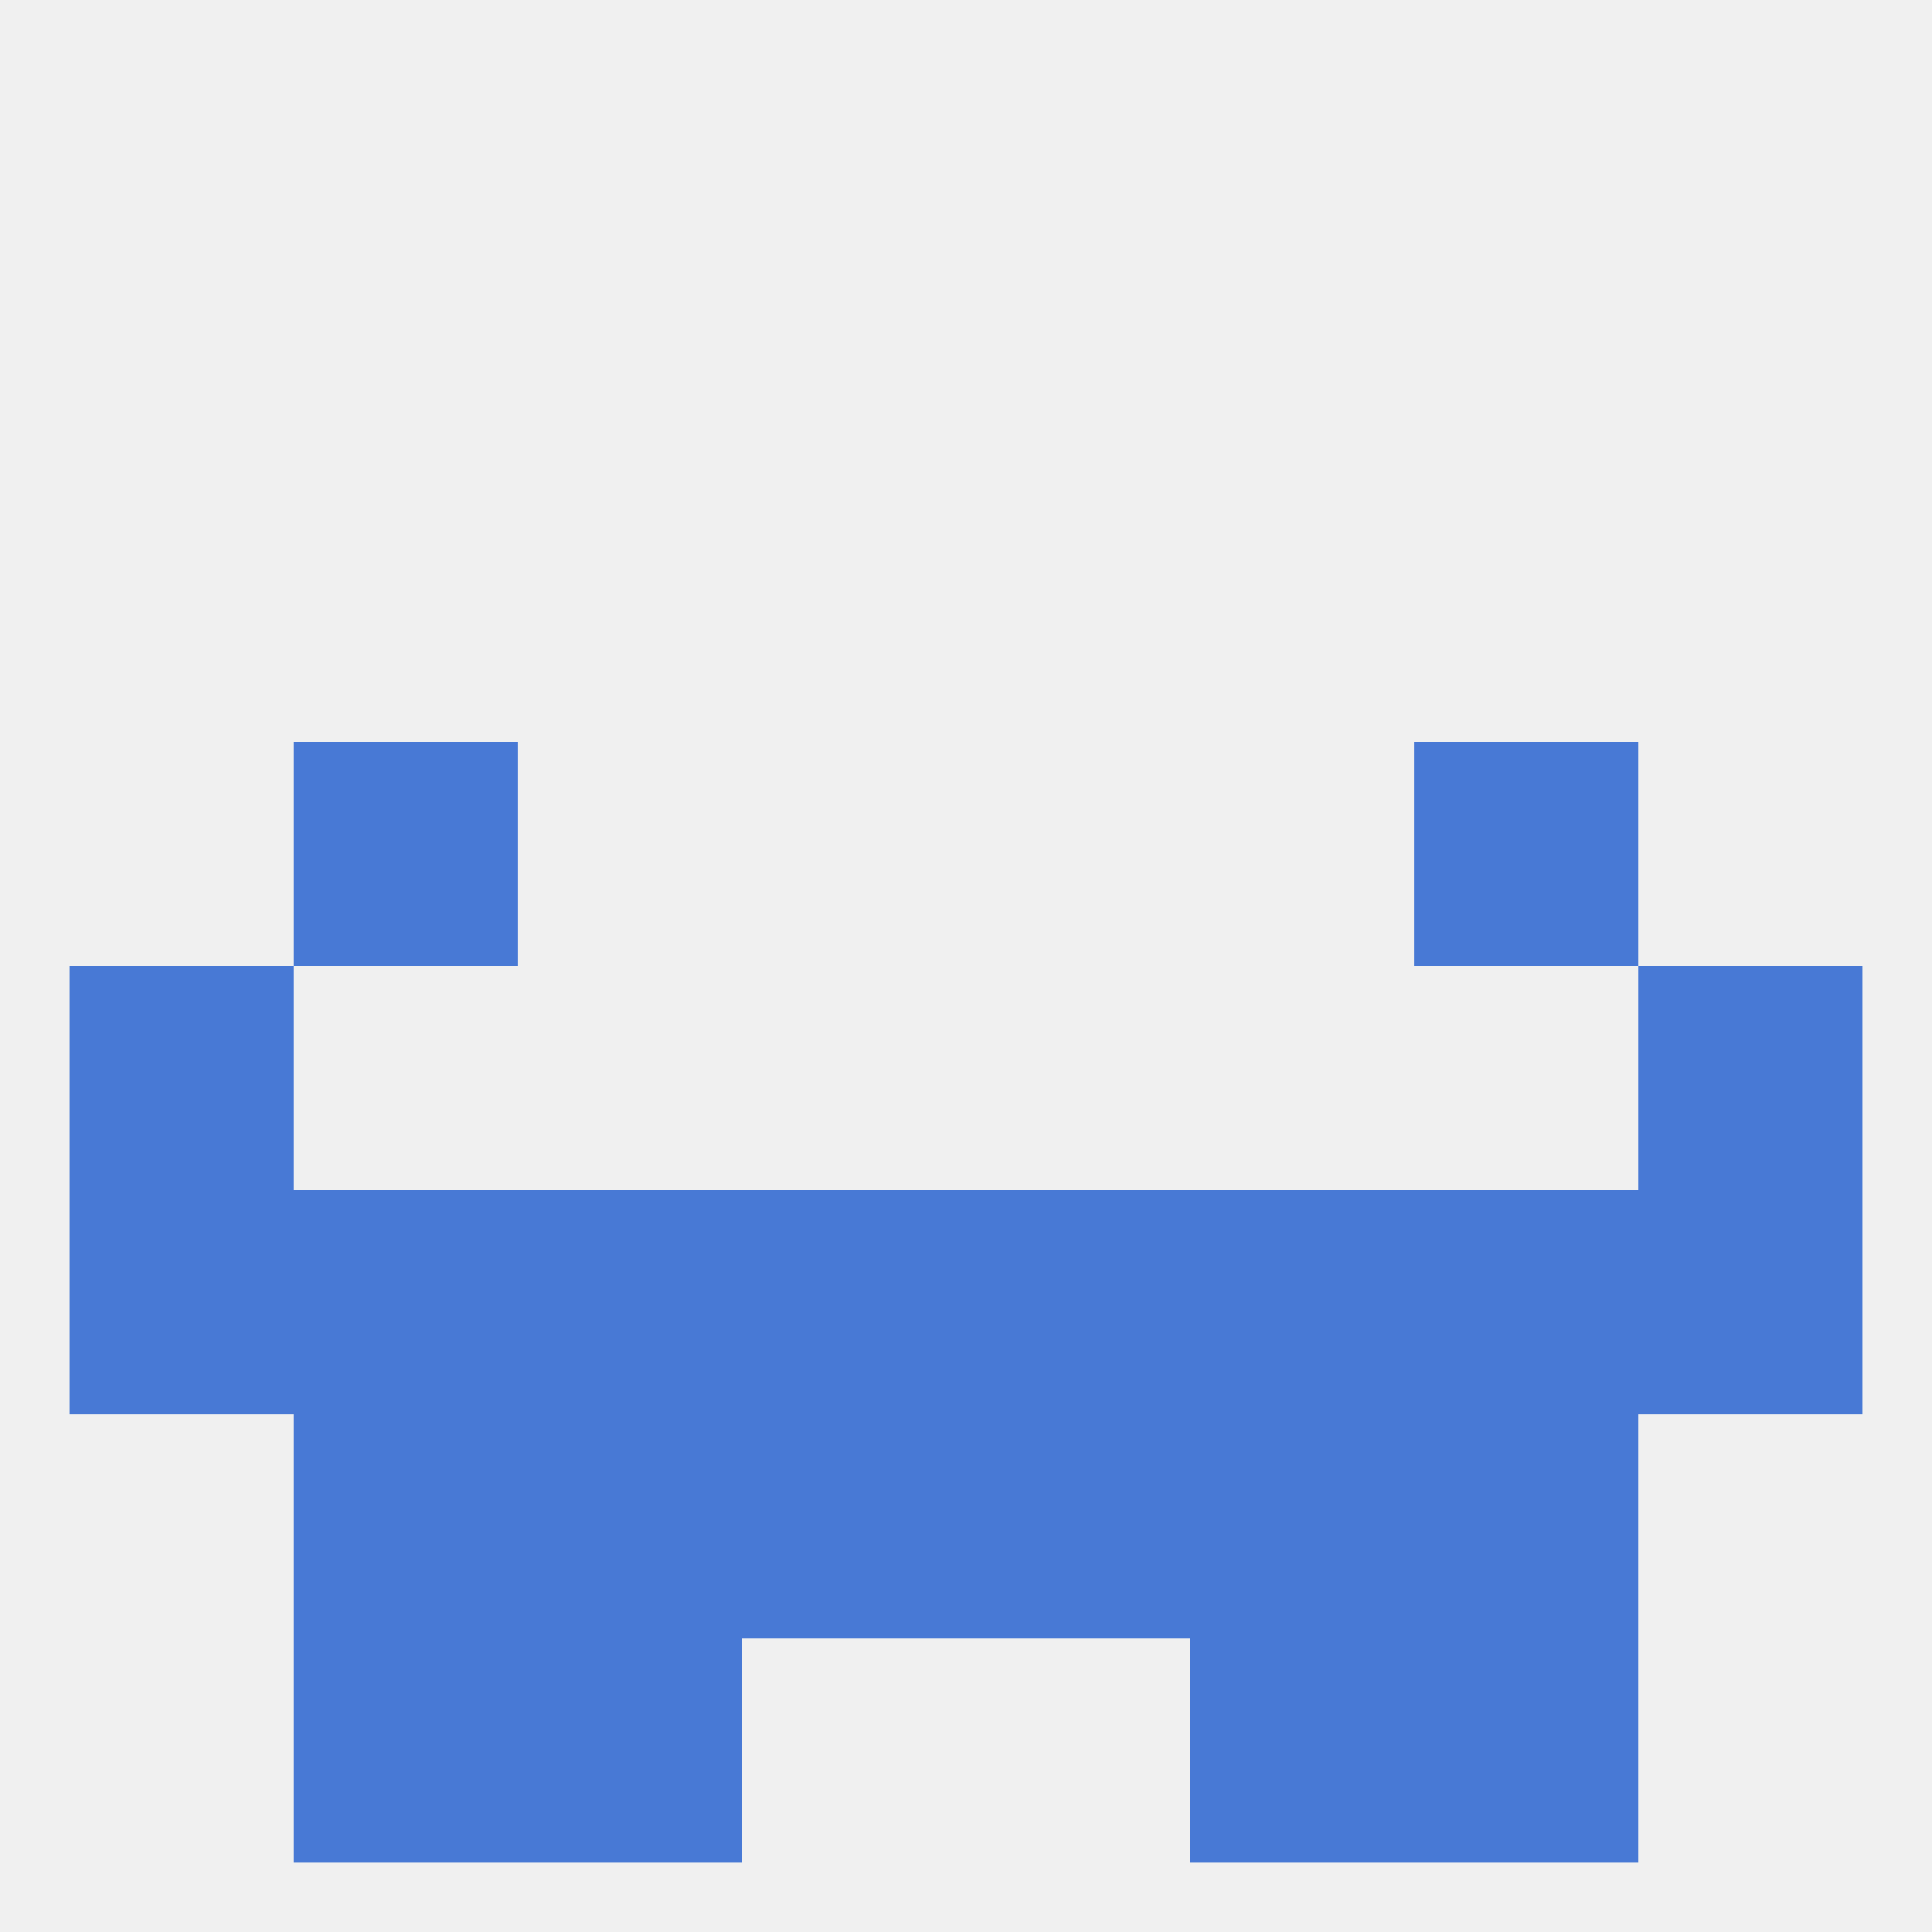
<!--   <?xml version="1.0"?> -->
<svg version="1.1" baseprofile="full" xmlns="http://www.w3.org/2000/svg" xmlns:xlink="http://www.w3.org/1999/xlink" xmlns:ev="http://www.w3.org/2001/xml-events" width="250" height="250" viewBox="0 0 250 250" >
	<rect width="100%" height="100%" fill="rgba(240,240,240,255)"/>

	<rect x="212" y="125" width="29" height="29" fill="rgba(72,121,213,255)"/>
	<rect x="9" y="125" width="29" height="29" fill="rgba(72,121,213,255)"/>
	<rect x="38" y="96" width="29" height="29" fill="rgba(72,121,213,255)"/>
	<rect x="183" y="96" width="29" height="29" fill="rgba(72,121,213,255)"/>
	<rect x="212" y="154" width="29" height="29" fill="rgba(72,121,213,255)"/>
	<rect x="38" y="154" width="29" height="29" fill="rgba(72,121,213,255)"/>
	<rect x="183" y="154" width="29" height="29" fill="rgba(72,121,213,255)"/>
	<rect x="67" y="154" width="29" height="29" fill="rgba(72,121,213,255)"/>
	<rect x="154" y="154" width="29" height="29" fill="rgba(72,121,213,255)"/>
	<rect x="96" y="154" width="29" height="29" fill="rgba(72,121,213,255)"/>
	<rect x="125" y="154" width="29" height="29" fill="rgba(72,121,213,255)"/>
	<rect x="9" y="154" width="29" height="29" fill="rgba(72,121,213,255)"/>
	<rect x="38" y="183" width="29" height="29" fill="rgba(72,121,213,255)"/>
	<rect x="183" y="183" width="29" height="29" fill="rgba(72,121,213,255)"/>
	<rect x="67" y="183" width="29" height="29" fill="rgba(72,121,213,255)"/>
	<rect x="154" y="183" width="29" height="29" fill="rgba(72,121,213,255)"/>
	<rect x="96" y="183" width="29" height="29" fill="rgba(72,121,213,255)"/>
	<rect x="125" y="183" width="29" height="29" fill="rgba(72,121,213,255)"/>
	<rect x="67" y="212" width="29" height="29" fill="rgba(72,121,213,255)"/>
	<rect x="154" y="212" width="29" height="29" fill="rgba(72,121,213,255)"/>
	<rect x="38" y="212" width="29" height="29" fill="rgba(72,121,213,255)"/>
	<rect x="183" y="212" width="29" height="29" fill="rgba(72,121,213,255)"/>
</svg>